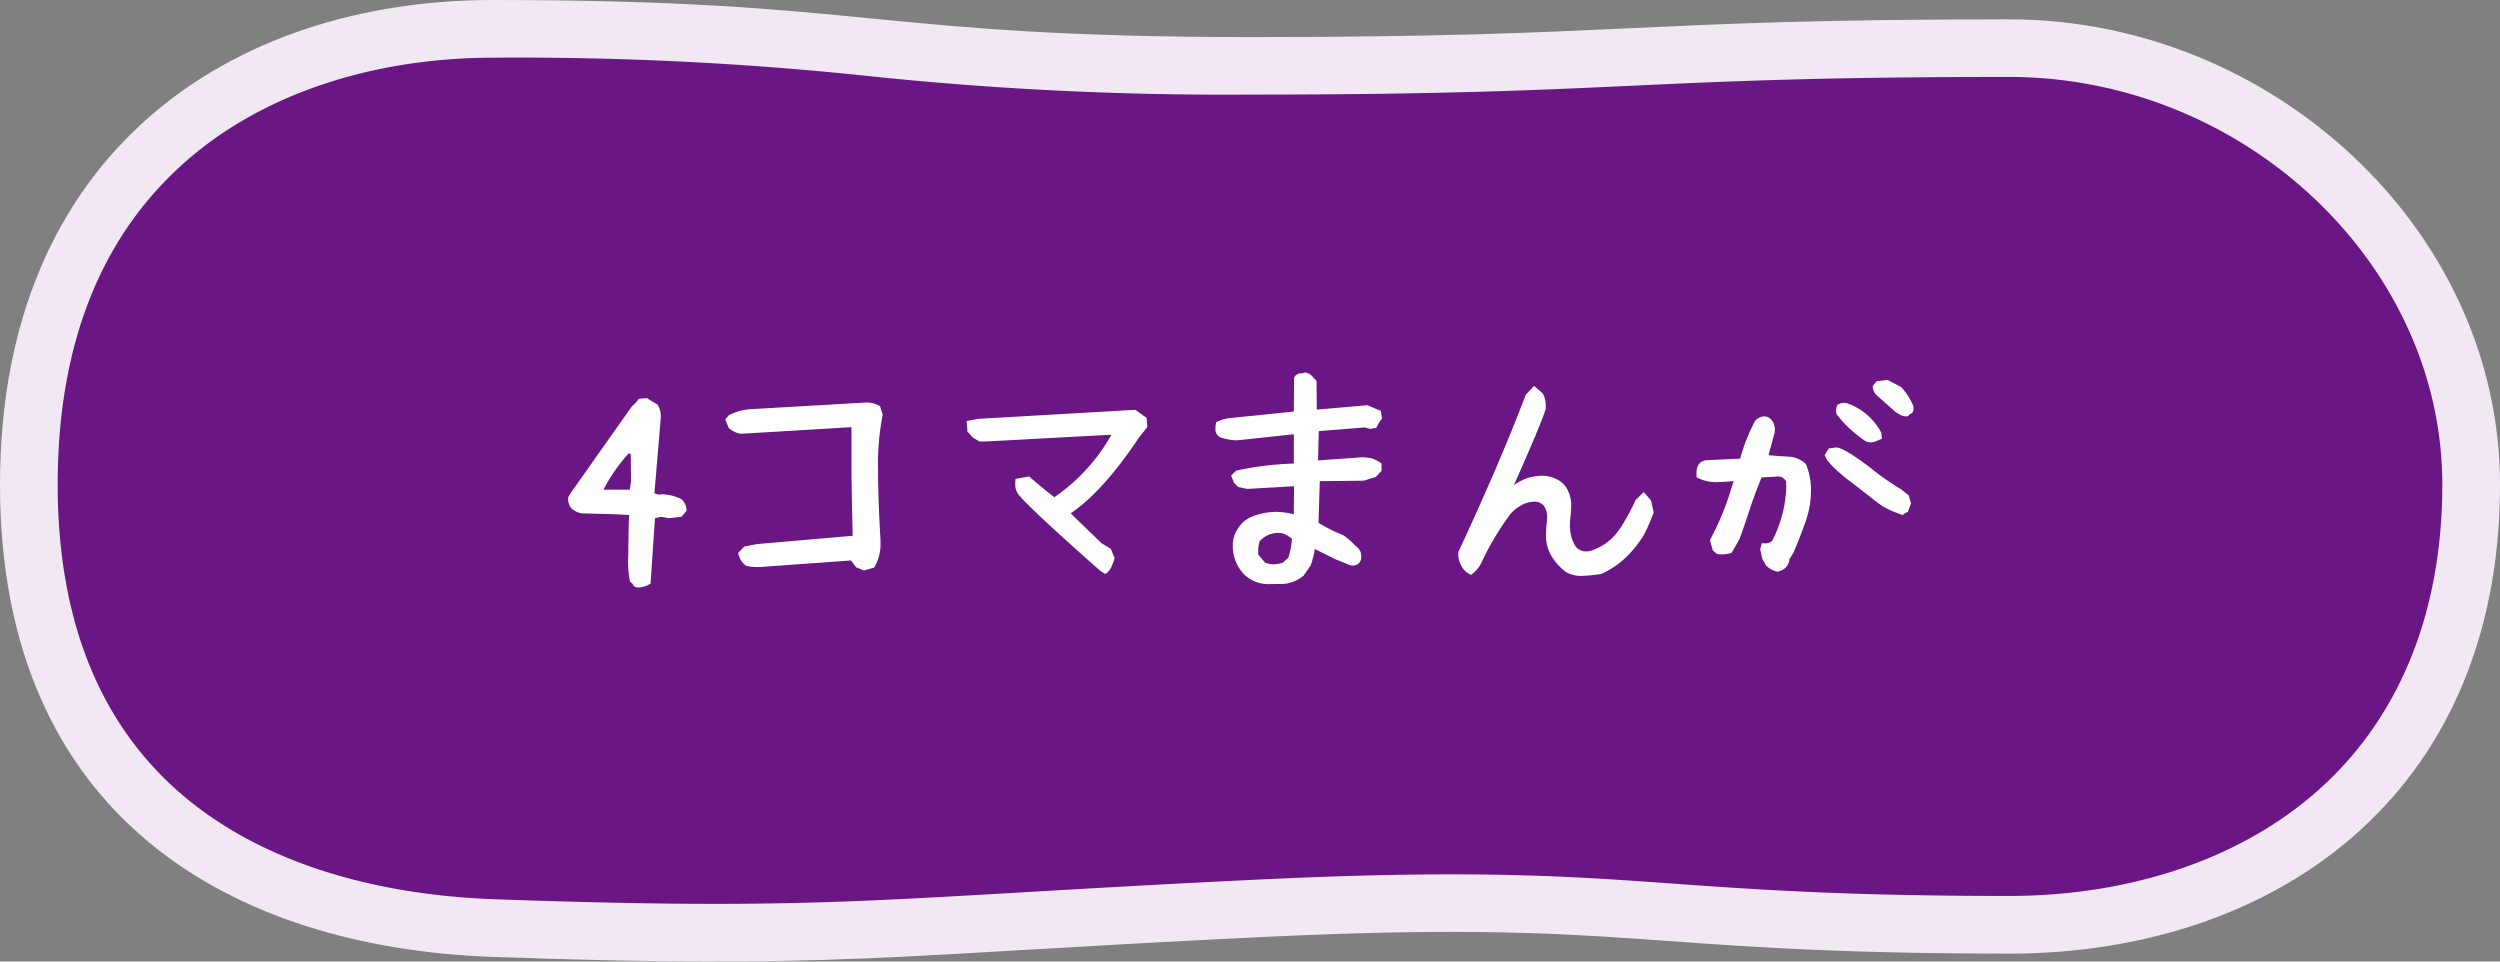 <svg xmlns="http://www.w3.org/2000/svg" width="260" height="100" viewBox="0 0 260 100">
  <rect x="0" y="0" width="260" height="100" fill="#808080" stroke="none"/>
  <g id="グループ_21024" data-name="グループ 21024" transform="translate(-160 -1170.999)">
    <g id="グループ_20151" data-name="グループ 20151">
      <path id="パス_2085" data-name="パス 2085" d="M208.965,99.173c-39.422,0-38.722-3.606-78.1-1.705-38.632,1.865-43.676,3.325-79.593,2.05C24.077,98.553,0,84.957,0,50.4S24.06,0,51.275,0C90.7,0,90.7,3.855,130.12,3.855s39.422-1.844,78.845-1.844C236.18,2.011,260,23.791,260,50.4c0,32.635-23.82,48.777-51.035,48.777" transform="translate(160 1171)" fill="#f1e8f3"/>
      <path id="パス_2086" data-name="パス 2086" d="M74.374,94c-6.4,0-13.654-.151-22.83-.475-13.315-.471-24.448-4.114-32.2-10.534C10.491,75.648,6,64.682,6,50.395,6,35.281,10.835,23.676,20.37,15.9,28.2,9.516,39.2,6,51.33,6a344.9,344.9,0,0,1,38.8,1.889A355.515,355.515,0,0,0,130.12,9.836c19.848,0,29.929-.47,39.678-.924C179.416,8.464,189.357,8,208.91,8,233.35,8,254,27.415,254,50.395c0,13.506-4.6,24.621-13.313,32.142C232.74,89.4,221.454,93.178,208.91,93.178c-16.979,0-26.492-.681-34.884-1.281-6.97-.5-13.544-.966-23.036-.966-5.929,0-12.606.182-20.413.557-9.889.476-17.461.917-24.14,1.308C93.974,93.523,85.807,94,74.374,94" transform="translate(160 1171)" fill="#6a1684"/>
      <path id="パス_5391" data-name="パス 5391" d="M-64.314,1.6l-.254-.2A10.975,10.975,0,0,1-64.746-1.4q0-1.6.076-4.139l-1.32-.076-3.656-.1a2.272,2.272,0,0,1-1.041-.533,1.536,1.536,0,0,1-.3-1.168l.3-.482,6.322-8.963a2.307,2.307,0,0,0,.686-.762l.863-.076,1.117.686a2.235,2.235,0,0,1,.33,1.244,2.3,2.3,0,0,1-.025.406l-.635,7.541a.939.939,0,0,0,.533.152.66.66,0,0,0,.2-.025,4.838,4.838,0,0,1,2.031.482A1.481,1.481,0,0,1-58.7-5.967l-.508.609-1.295.152-.863-.152-.609.152-.457,6.8a2.5,2.5,0,0,1-1.371.406A.591.591,0,0,1-64.314,1.6Zm-.152-10.664-.025-2.844h-.254a17.943,17.943,0,0,0-2.285,3.174l-.3.559h2.742ZM-40.244.229l-.812-.33-.533-.711-9.166.66a5.353,5.353,0,0,1-.609.025,5.027,5.027,0,0,1-1.117-.127A2.033,2.033,0,0,1-53.32-1.6l.635-.66,1.32-.254,9.953-.863q-.127-5.281-.127-7.236v-4.062q-10.486.635-11.553.686a2.6,2.6,0,0,1-1.219-.609l-.355-.889.381-.432a5.71,5.71,0,0,1,2.412-.635l11.451-.66a2.58,2.58,0,0,1,.406-.025,2.758,2.758,0,0,1,1.447.381l.279.889a26.4,26.4,0,0,0-.482,5.764q0,2.844.229,6.855a6.1,6.1,0,0,1,.025.635,4.77,4.77,0,0,1-.66,2.641ZM-15.742.2Q-23.537-6.7-24.273-7.82a1.769,1.769,0,0,1-.229-.965,3.839,3.839,0,0,1,.025-.508l1.422-.254q1.244,1.092,2.615,2.158a19.461,19.461,0,0,0,5.941-6.5l-12.746.686-.965.025-.686-.406-.584-.635-.076-1.092,1.193-.229,16.352-.939,1.168.838.076.939-.838,1.066q-3.783,5.662-7.135,7.922l3.2,3.1.965.584.406.965Q-14.6.432-15.184.584ZM1.752,1.65A3.677,3.677,0,0,1-.571.762,4.21,4.21,0,0,1-1.854-1.8a4.1,4.1,0,0,1-.025-.533,2.953,2.953,0,0,1,.457-1.676A3.019,3.019,0,0,1,.025-5.332a6.878,6.878,0,0,1,2.641-.533,7.537,7.537,0,0,1,1.8.254l.025-2.92-4.875.279-.939-.2-.432-.432-.3-.762.533-.508a32.141,32.141,0,0,1,5.992-.736v-3.047l-5.941.635A5.91,5.91,0,0,1-3.136-13.6a.931.931,0,0,1-.546-.978,2.724,2.724,0,0,1,.076-.609,3.95,3.95,0,0,1,1.422-.432L4.469-16.3l.025-3.529a.812.812,0,0,1,.889-.432.515.515,0,0,1,.279-.1,1.137,1.137,0,0,1,.711.381l.457.508L6.855-16.5l5.256-.457,1.4.584.127.813a4.151,4.151,0,0,0-.584.939l-.635.127-.584-.152-4.773.381-.076,3.047,4.672-.33.762.076a3.16,3.16,0,0,1,1.168.584v.762l-.609.635-1.244.381-4.57.051L7.033-4.723a17.2,17.2,0,0,0,2.539,1.27,6.132,6.132,0,0,1,1.32,1.143,1.2,1.2,0,0,1,.584,1.066,1.916,1.916,0,0,1-.025.355.866.866,0,0,1-.838.609,1.253,1.253,0,0,1-.381-.076l-1.5-.609L6.652-2.006A9.7,9.7,0,0,1,6.221-.3L5.484.762a3.755,3.755,0,0,1-2.057.863ZM3.885-1.092a6.988,6.988,0,0,0,.381-1.98A3,3,0,0,0,3.2-3.656a2.629,2.629,0,0,0-2.26.813A2.781,2.781,0,0,0,.762-1.828,2.794,2.794,0,0,0,.787-1.4l.686.813a2.924,2.924,0,0,0,.889.178,3.456,3.456,0,0,0,.965-.178ZM34.455.787A3.068,3.068,0,0,1,32.779.394a5.761,5.761,0,0,1-1.371-1.435A4.157,4.157,0,0,1,30.7-3.605a9.425,9.425,0,0,1,.076-1.168,4.478,4.478,0,0,0,.025-.533,1.756,1.756,0,0,0-.368-1.231,1.245,1.245,0,0,0-.952-.394,2.953,2.953,0,0,0-1.46.444,3.748,3.748,0,0,0-1.257,1.155,29.383,29.383,0,0,0-2.717,4.6A3.356,3.356,0,0,1,22.9.686a1.971,1.971,0,0,1-1.041-1A2.472,2.472,0,0,1,21.582-1.7q4.393-9.445,7.008-16.352l.863-.914.914.787a2.854,2.854,0,0,1,.279,1.676q-.508,1.6-3.3,7.871a4.94,4.94,0,0,1,2.895-.99,3.438,3.438,0,0,1,1.485.317,2.568,2.568,0,0,1,1.054.876,3.5,3.5,0,0,1,.533,2.006q0,.229-.051.838a7.358,7.358,0,0,0-.076,1.041,4.143,4.143,0,0,0,.432,2.006,1.355,1.355,0,0,0,1.244.787,2.14,2.14,0,0,0,.914-.229,5.541,5.541,0,0,0,1.866-1.231A7.655,7.655,0,0,0,38.67-4.57q.381-.66.508-.863.482-.889.838-1.676l.838-.812.762.863.279,1.27-.33.813A12.4,12.4,0,0,1,40.8-3.352a11.42,11.42,0,0,1-1.27,1.676A9.239,9.239,0,0,1,36.461.584,14.832,14.832,0,0,1,34.455.787ZM67.082-16.225,65.076-18a1.318,1.318,0,0,1-.406-.965l.406-.482,1.117-.152,1.447.762a6.851,6.851,0,0,1,1.244,1.93,1.577,1.577,0,0,1,.025.3q0,.508-.381.559a.425.425,0,0,1-.406.254,1.39,1.39,0,0,1-.559-.152Zm-5.611.889-.559-.686a2.139,2.139,0,0,1-.051-.355,1.708,1.708,0,0,1,.127-.609,1.364,1.364,0,0,1,.965-.2,6.5,6.5,0,0,1,3.605,3.072l.076.635L65-13.2a1.625,1.625,0,0,1-.559.1,1.036,1.036,0,0,1-.609-.178A13.607,13.607,0,0,1,61.471-15.336ZM53.574-.3l-.381-.66L52.965-1.98l.178-.635a1.353,1.353,0,0,0,.3.025,1.09,1.09,0,0,0,.762-.254,13.02,13.02,0,0,0,1.473-5.535,6.769,6.769,0,0,0-.025-.686,1.2,1.2,0,0,0-.381-.368.969.969,0,0,0-.482-.114,1.205,1.205,0,0,0-.279.025l-1.4.076q-.863,2.133-1.193,3.225-.635,1.9-1.092,3.174L49.994-1.6a3.529,3.529,0,0,1-1.066.152,2.794,2.794,0,0,1-.432-.025l-.457-.381-.3-1.066a32.1,32.1,0,0,0,1.422-3.047q.508-1.295,1.041-3.1-1.117.1-1.549.1a4.332,4.332,0,0,1-2.285-.482,2.794,2.794,0,0,1-.025-.432q0-1.193.965-1.346l.838-.051q2.438-.1,2.742-.127a18.448,18.448,0,0,1,1.549-3.91,1.31,1.31,0,0,1,.939-.482,1,1,0,0,1,.787.394,1.547,1.547,0,0,1,.33,1.028l-.025.279-.635,2.336q1.092.1,2.107.152a2.807,2.807,0,0,1,1.777.762,6.976,6.976,0,0,1,.533,2.818,9.738,9.738,0,0,1-.482,2.945q-.559,1.65-1.371,3.529l-.381.584a1.435,1.435,0,0,1-.394.889,1.466,1.466,0,0,1-.876.432A2.389,2.389,0,0,1,53.574-.3Zm14.193-5.23-1.041-.406a6.959,6.959,0,0,1-1.65-.965l-2.539-1.98a15.307,15.307,0,0,1-2.234-1.93l-.355-.406-.279-.559.432-.686.762-.1q.736-.025,3.5,2.057A27.434,27.434,0,0,0,67.641-8.2l.762.609.127.406.127.432-.33.889-.279.127Z" transform="translate(290.091 1230.099)" fill="#fff"/>
    </g>
  </g>
</svg>
